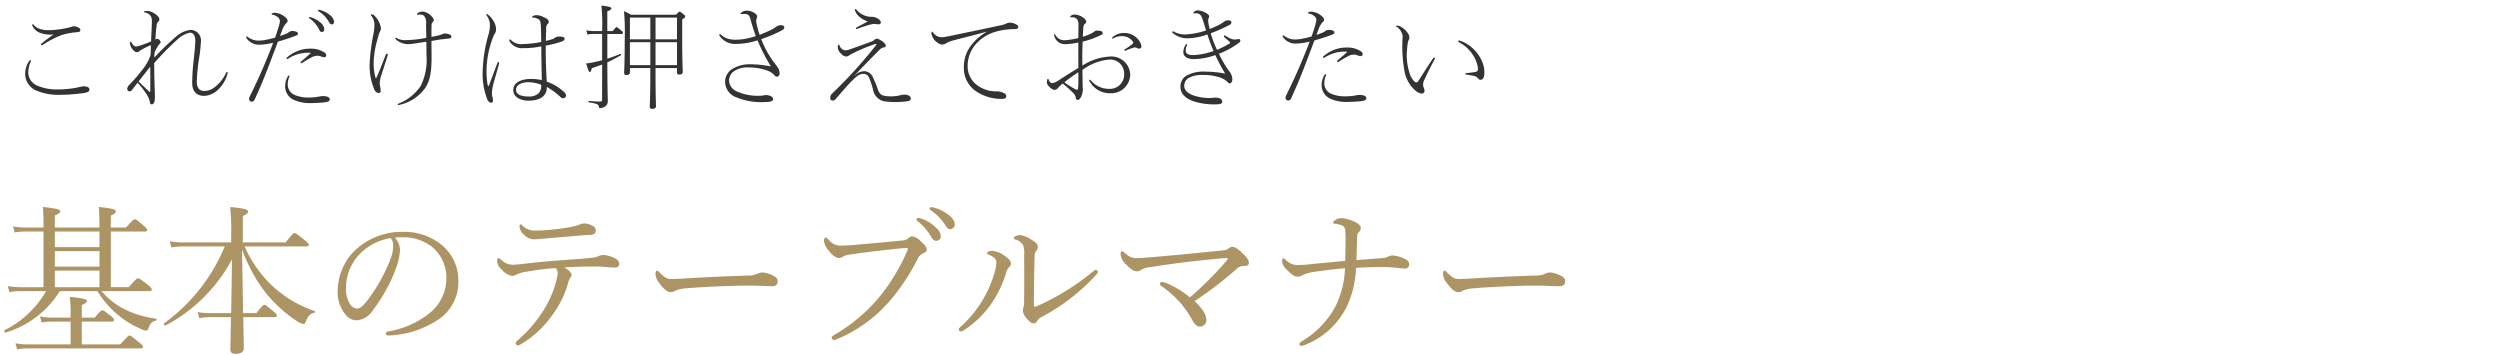 <svg xmlns="http://www.w3.org/2000/svg" xmlns:xlink="http://www.w3.org/1999/xlink" width="345" height="49" viewBox="0 0 345 49">
  <defs>
    <clipPath id="clip-path">
      <rect id="Rectangle_6019" data-name="Rectangle 6019" width="345" height="49" transform="translate(15 5154)" fill="#fff" stroke="#707070" stroke-width="1"/>
    </clipPath>
  </defs>
  <g id="type_sub_text01_sp" transform="translate(-15 -5154)">
    <g id="Mask_Group_2140" data-name="Mask Group 2140" clip-path="url(#clip-path)">
      <path id="Path_30507" data-name="Path 30507" d="M4.48-10.416a1.831,1.831,0,0,0,1.04.944,4.039,4.039,0,0,0,1.888.224c-.576.384-1.2.864-1.632,1.216-.08.064-.112.112-.112.16a.1.1,0,0,0,.112.112A.32.32,0,0,0,5.9-7.808,13.919,13.919,0,0,1,8.432-9.136a9.181,9.181,0,0,1,2.128-.416c.5-.048.528-.128.528-.3a.4.4,0,0,0-.272-.352,1.78,1.78,0,0,0-.624-.176,1.35,1.35,0,0,0-.384.1A11.365,11.365,0,0,1,7.744-9.9,7.96,7.96,0,0,1,6.56-9.84a3.133,3.133,0,0,1-.8-.1,1.944,1.944,0,0,1-1.12-.64c-.048-.064-.064-.08-.112-.08s-.08.032-.08.1A.467.467,0,0,0,4.48-10.416ZM4.032-5.584a3.137,3.137,0,0,0-.56,1.744A2.524,2.524,0,0,0,5.12-1.456a7.99,7.99,0,0,0,3.152.544,26.029,26.029,0,0,0,3.248-.24c.672-.112.816-.208.816-.528,0-.336-.528-.416-.8-.416a7.656,7.656,0,0,0-.88.176,13.422,13.422,0,0,1-2.72.256,6.523,6.523,0,0,1-2.848-.544A1.981,1.981,0,0,1,3.9-4,3.615,3.615,0,0,1,4.24-5.488a.215.215,0,0,0,.032-.128.09.09,0,0,0-.1-.08C4.128-5.7,4.08-5.648,4.032-5.584ZM20-12.272a1.141,1.141,0,0,1,.848.576,1.4,1.4,0,0,1,.112.592c0,.736-.064,1.52-.112,2.816-.512.224-.976.4-1.456.56a2.115,2.115,0,0,1-.672.144c-.192,0-.416-.256-.576-.544-.032-.064-.064-.128-.112-.128s-.112.112-.112.192a1.686,1.686,0,0,0,.5,1.008.633.633,0,0,0,.528.256c.144,0,.256-.128.448-.256a11.6,11.6,0,0,1,1.424-.72c0,.384-.016.8-.048,1.408a6.614,6.614,0,0,1-1.136,2A20.4,20.4,0,0,1,18.1-2.56c-.224.224-.544.5-.544.848a.343.343,0,0,0,.3.32.4.4,0,0,0,.336-.16c.176-.224.352-.448.784-1.024A9.792,9.792,0,0,1,20.3-.88,3.1,3.1,0,0,1,20.7.16c.032.16.1.24.208.24a.312.312,0,0,0,.272-.112c.256-.3.192-.944.192-1.312,0-.224-.016-.528-.032-.96-.032-.8-.048-1.936-.064-3.3a36.777,36.777,0,0,1,3.1-3.168,3.741,3.741,0,0,1,1.824-1.04c.5,0,.752.416.752,1.168,0,.336-.08,1.328-.208,2.464a30.64,30.64,0,0,0-.224,3.3c0,1.2.624,1.792,1.664,1.792a2.914,2.914,0,0,0,1.952-.9,4.763,4.763,0,0,0,1.264-2.16.312.312,0,0,0,.016-.112c0-.08-.032-.128-.08-.128s-.1.032-.144.128a5.3,5.3,0,0,1-1.44,1.872,2.457,2.457,0,0,1-1.52.624c-.64,0-1.072-.352-1.072-1.264a24.38,24.38,0,0,1,.288-3.088,20.861,20.861,0,0,0,.288-2.592,1.447,1.447,0,0,0-1.456-1.488,3.8,3.8,0,0,0-2.112,1.04A37.484,37.484,0,0,0,21.3-6.064c0-.256.016-.464.032-.672a4.024,4.024,0,0,1,.384-.768,3.313,3.313,0,0,1,.272-.384c.112-.128.176-.192.176-.288,0-.112-.064-.208-.208-.352a.3.3,0,0,0-.208-.112.66.66,0,0,0-.3.1c.032-.72.112-1.584.16-1.9a.807.807,0,0,1,.272-.608.33.33,0,0,0,.112-.272.6.6,0,0,0-.08-.288,2.554,2.554,0,0,0-.96-.736,1.642,1.642,0,0,0-.672-.144c-.224,0-.416.048-.416.128Q19.856-12.3,20-12.272ZM20.736-4.8c0,1.056.016,2.288,0,3.376,0,.112-.032.16-.128.08-.576-.528-.944-.9-1.488-1.408C19.52-3.248,20.032-3.92,20.736-4.8ZM37.7-8.1c-.272.736-.576,1.5-.9,2.272C36.016-3.9,35.12-2,34.448-.656a.788.788,0,0,0-.08.288.387.387,0,0,0,.4.4.482.482,0,0,0,.4-.352C36-2.112,36.72-3.92,37.392-5.7c.32-.864.656-1.728.96-2.56.768-.208,1.568-.48,2.32-.752.4-.144.448-.24.448-.336,0-.16-.16-.272-.368-.32a1.257,1.257,0,0,0-.368-.048.782.782,0,0,0-.512.144,1.107,1.107,0,0,1-.384.224c-.224.1-.512.208-.848.32.08-.224.16-.448.256-.672a2.831,2.831,0,0,1,.624-1.12.362.362,0,0,0,.176-.3.547.547,0,0,0-.16-.352,2.55,2.55,0,0,0-1.584-.768,1.481,1.481,0,0,0-.368.064c-.064.032-.112.08-.112.112,0,.048.064.08.176.1a1.537,1.537,0,0,1,.688.336.713.713,0,0,1,.288.544,2.314,2.314,0,0,1-.1.528c-.16.56-.336,1.12-.56,1.744a14.729,14.729,0,0,1-1.5.352,5.49,5.49,0,0,1-.752.064,2.465,2.465,0,0,1-1.536-.512c-.048-.032-.08-.064-.128-.064s-.08.032-.08.1A.3.3,0,0,0,34-8.768a2.068,2.068,0,0,0,1.968.928,6.3,6.3,0,0,0,.96-.1C37.184-7.984,37.44-8.032,37.7-8.1Zm2.1,2.176a5.1,5.1,0,0,1,2.592-.8,3.317,3.317,0,0,1,.512.032c-.464.416-.912.8-1.312,1.152-.08.08-.112.112-.112.16a.106.106,0,0,0,.1.112.337.337,0,0,0,.176-.08,12.46,12.46,0,0,1,1.216-.72,1.688,1.688,0,0,1,.848-.24,1.4,1.4,0,0,1,.4.064,1.457,1.457,0,0,0,.5.144.278.278,0,0,0,.3-.272.4.4,0,0,0-.176-.336,3.3,3.3,0,0,0-2.064-.576,4.551,4.551,0,0,0-1.7.32,4.864,4.864,0,0,0-1.424.848c-.1.08-.128.144-.128.176,0,.048.032.08.1.08A.394.394,0,0,0,39.792-5.92Zm-.08,2.464a2.74,2.74,0,0,0-.368,1.36A2.059,2.059,0,0,0,40.4-.288a5.176,5.176,0,0,0,2.5.512c.528,0,1.456-.048,1.888-.1.416-.048.72-.16.72-.384,0-.416-.592-.48-.928-.48a2.345,2.345,0,0,0-.528.064A7.556,7.556,0,0,1,42.7-.544a4.769,4.769,0,0,1-2.112-.384,1.559,1.559,0,0,1-.88-1.424,2.6,2.6,0,0,1,.224-1.056.227.227,0,0,0,.032-.1.076.076,0,0,0-.08-.08C39.84-3.584,39.776-3.552,39.712-3.456Zm4.24-8.992a4.172,4.172,0,0,1,1.44,1.5c.144.256.24.32.384.32.192,0,.32-.144.32-.4a1.463,1.463,0,0,0-.608-.912,3.729,3.729,0,0,0-1.3-.672A.648.648,0,0,0,44-12.656a.12.12,0,0,0-.112.112A.116.116,0,0,0,43.952-12.448ZM42.736-11.44A3.839,3.839,0,0,1,44-10c.144.3.256.416.4.416a.351.351,0,0,0,.352-.4,1.346,1.346,0,0,0-.608-.96,3.54,3.54,0,0,0-1.248-.672.594.594,0,0,0-.144-.032.107.107,0,0,0-.112.1C42.64-11.5,42.688-11.472,42.736-11.44Zm16.1,3.2c.016.656.016,1.312.016,1.856a8.1,8.1,0,0,1-.784,4.224A6.532,6.532,0,0,1,54.992.3c-.1.048-.112.08-.112.128s.048.064.144.064a5.934,5.934,0,0,0,3.632-2.32c.656-.976.912-2.1.9-4.384,0-.7-.016-1.44-.016-2.128.384-.064.752-.144,1.088-.192s.832-.1,1.216-.128c.3-.032.448-.1.448-.3s-.24-.32-.672-.4a.984.984,0,0,0-.224-.016.947.947,0,0,0-.32.064,2.336,2.336,0,0,1-.608.208c-.24.064-.56.128-.928.192,0-.576,0-1.1.016-1.6a.613.613,0,0,1,.192-.48.288.288,0,0,0,.112-.24c0-.224-.288-.544-.512-.72A1.8,1.8,0,0,0,58.32-12.4a1.1,1.1,0,0,0-.72.256c-.048.048-.064.064-.064.112s.064.08.144.064a2.366,2.366,0,0,1,.352-.016.629.629,0,0,1,.5.192A1.463,1.463,0,0,1,58.8-10.7c0,.576.016,1.248.032,1.92A15.357,15.357,0,0,1,56-8.464a2.165,2.165,0,0,1-1.232-.272.213.213,0,0,0-.128-.048.106.106,0,0,0-.064.176,2.555,2.555,0,0,0,1.792.7,6.265,6.265,0,0,0,.816-.08C57.712-8.064,58.256-8.16,58.832-8.24Zm-7.568-3.552a1.917,1.917,0,0,1,.4,1.184,6.208,6.208,0,0,1-.112,1.2,26.88,26.88,0,0,0-.528,3.888,8.39,8.39,0,0,0,.624,3.856.758.758,0,0,0,.608.512.293.293,0,0,0,.272-.32,3.337,3.337,0,0,0-.064-.56,3.153,3.153,0,0,1-.064-.544,4.606,4.606,0,0,1,.192-.976c.224-.656.5-1.52.9-2.8a.312.312,0,0,0,.016-.112.114.114,0,0,0-.112-.128c-.08,0-.144.1-.176.176-.464,1.184-.768,2-1.248,3.088-.032.08-.064.112-.1.112s-.048-.032-.064-.08a7.54,7.54,0,0,1-.24-2.256,12.742,12.742,0,0,1,.592-3.264,3.212,3.212,0,0,1,.256-.784.889.889,0,0,0,.144-.56,3.114,3.114,0,0,0-.816-1.6.8.8,0,0,0-.416-.272c-.08,0-.144.016-.144.064A.292.292,0,0,0,51.264-11.792ZM74.7-7.6c0,1.552.048,3.1.064,4.656A6.262,6.262,0,0,0,73.2-3.1c-1.184,0-2.368.448-2.368,1.52s1.152,1.472,2.1,1.472c1.584,0,2.56-.64,2.528-1.9a10.093,10.093,0,0,1,1.936,1.44.5.5,0,0,0,.3.128.406.406,0,0,0,.416-.368.647.647,0,0,0-.208-.432,6.5,6.5,0,0,0-2.448-1.488c-.112-1.664-.144-3.312-.144-4.976a15.917,15.917,0,0,0,2.208-.56c.288-.112.4-.24.4-.4,0-.224-.352-.288-.656-.288a.993.993,0,0,0-.72.192,1.307,1.307,0,0,1-.368.176,5.278,5.278,0,0,1-.848.224c0-.544.032-1.1.048-1.648a.89.89,0,0,1,.208-.7.363.363,0,0,0,.144-.288c0-.352-.512-.56-.8-.688a2.224,2.224,0,0,0-.848-.224,1.364,1.364,0,0,0-.56.128.12.12,0,0,0-.08.112c0,.048.064.1.192.1a1.3,1.3,0,0,1,.56.16c.384.176.432.4.464,1.408.016.544.032,1.136.032,1.792a14.13,14.13,0,0,1-2.592.288,1.914,1.914,0,0,1-1.584-.56c-.048-.064-.08-.08-.128-.08a.1.1,0,0,0-.1.1.365.365,0,0,0,.048.176,1.986,1.986,0,0,0,1.856.928A12.03,12.03,0,0,0,74.7-7.6Zm-.016,5.3a1.532,1.532,0,0,1-.336,1.152,1.848,1.848,0,0,1-1.344.464c-1.344,0-1.792-.4-1.792-.944,0-.736.96-1.024,1.616-1.024A4.857,4.857,0,0,1,74.688-2.3Zm-7.52-9.552a2.35,2.35,0,0,1,.448,1.424,5.363,5.363,0,0,1-.224,1.28A19.975,19.975,0,0,0,66.608-4.1,9.515,9.515,0,0,0,67.264-.24c.176.32.352.416.528.416.144,0,.24-.144.24-.352a4.063,4.063,0,0,0-.1-.56,2.024,2.024,0,0,1-.048-.448,5.62,5.62,0,0,1,.128-.912c.128-.592.608-2.16.848-3.088a.4.4,0,0,0,.016-.128.107.107,0,0,0-.1-.112c-.048,0-.1.032-.128.112-.336.864-.832,2.224-1.136,3.008-.048.144-.08.192-.128.192-.032,0-.064-.064-.1-.224a11.986,11.986,0,0,1-.144-1.872,13.1,13.1,0,0,1,.992-4.88c.064-.128.144-.24.208-.368a.975.975,0,0,0,.112-.448,1.925,1.925,0,0,0-.192-.9,3.129,3.129,0,0,0-.944-1.2.213.213,0,0,0-.112-.048.107.107,0,0,0-.1.112C67.12-11.9,67.136-11.888,67.168-11.856ZM89.744-4.608v.7c0,3.392-.08,4.368-.08,4.608,0,.224.08.32.352.32.336,0,.512-.128.512-.384,0-.24-.064-1.152-.064-4.544v-.7h2.96v.576c0,.224.08.32.32.32q.48,0,.48-.384c0-.224-.08-1.344-.08-4.624v-2.608c.368-.224.416-.3.416-.4,0-.064-.016-.128-.224-.3-.448-.352-.5-.368-.544-.368-.064,0-.1.016-.5.432H87.072a7.8,7.8,0,0,0-.96-.5,32.224,32.224,0,0,1,.1,3.92c0,3.168-.08,4.336-.08,4.576,0,.224.08.32.32.32q.48,0,.48-.384v-.576Zm0-6.96v2.992H86.928v-2.992Zm.72,0h2.96v2.992h-2.96Zm0,6.56V-8.176h2.96v3.168Zm-.72,0H86.928V-8.176h2.816ZM83.088-.24c0,.176-.1.256-.272.256-.24,0-.592-.016-1.552-.08-.08,0-.08.176,0,.192C82.448.3,82.592.432,82.64.7c.016.176.064.224.208.224a1.239,1.239,0,0,0,.5-.144.861.861,0,0,0,.528-.848c0-.448-.048-.912-.064-5.328.576-.256,1.136-.56,1.872-.976.064-.032,0-.224-.08-.192-.672.272-1.248.5-1.792.672V-9.312H85.76c.144,0,.208-.048.208-.144,0-.08-.016-.144-.224-.32-.56-.464-.608-.48-.656-.48-.064,0-.1.016-.528.544h-.752v-2.72c.5-.208.56-.3.56-.4,0-.176-.192-.256-1.376-.4a24.36,24.36,0,0,1,.1,3.52h-1.1a6.069,6.069,0,0,1-1.072-.1l.144.576a5.428,5.428,0,0,1,.928-.08h1.1V-5.68c-.448.112-.9.224-1.408.32a6.305,6.305,0,0,1-.8.112c.32,1.088.416,1.184.5,1.184.128,0,.176-.08.288-.528.544-.176.992-.336,1.424-.5Zm21.456-8.192a24.626,24.626,0,0,0,1.84,3.6,15.154,15.154,0,0,0-2.832-.3,4.682,4.682,0,0,0-2.544.672,2.125,2.125,0,0,0-.944,1.808A2.3,2.3,0,0,0,101.44-.64a9.018,9.018,0,0,0,4.176.72c.784-.016,1.072-.128,1.072-.4,0-.192-.176-.368-.432-.464a2.049,2.049,0,0,0-.544-.1,1.873,1.873,0,0,0-.416.064,2.4,2.4,0,0,1-.352.032,7.162,7.162,0,0,1-3.248-.592,1.714,1.714,0,0,1-1.088-1.52,1.557,1.557,0,0,1,.656-1.248,3.106,3.106,0,0,1,1.968-.544,7.571,7.571,0,0,1,2.48.368,2.6,2.6,0,0,1,1.1.64c.16.192.256.272.432.272a.413.413,0,0,0,.336-.432,1.42,1.42,0,0,0-.192-.752,7.6,7.6,0,0,0-.464-.64,13.687,13.687,0,0,1-1.872-3.36,19.57,19.57,0,0,0,2.912-1.248c.208-.128.272-.256.272-.384,0-.176-.192-.3-.448-.3a1.336,1.336,0,0,0-.464.1c-.224.08-.4.288-.656.416a16.235,16.235,0,0,1-1.84.816,12.093,12.093,0,0,1-.432-1.584,1.127,1.127,0,0,1,.016-.656.718.718,0,0,0,.064-.3.477.477,0,0,0-.24-.384,1.862,1.862,0,0,0-1.28-.4,1.072,1.072,0,0,0-.656.256c-.064.048-.1.08-.1.144,0,.048.064.064.144.064a4.045,4.045,0,0,1,.432-.016.832.832,0,0,1,.464.112c.144.1.24.288.336.656.24.864.432,1.472.72,2.288a12.828,12.828,0,0,1-1.248.336,7.7,7.7,0,0,1-1.488.16,4.042,4.042,0,0,1-.976-.1,2.721,2.721,0,0,1-1.12-.608.138.138,0,0,0-.1-.048c-.064,0-.1.048-.1.112a.255.255,0,0,0,.048.128,2.585,2.585,0,0,0,2.208,1.1,9.974,9.974,0,0,0,1.936-.208C103.76-8.208,104.128-8.3,104.544-8.432Zm15.2-2.608c-.5.272-.976.528-1.536.832a.12.12,0,0,0-.08.128.086.086,0,0,0,.08.08.382.382,0,0,0,.144-.032,16.521,16.521,0,0,1,1.872-.608,1.943,1.943,0,0,1,.64-.048,3.042,3.042,0,0,0,.4.048.281.281,0,0,0,.288-.24c.016-.128-.064-.3-.3-.48a1.746,1.746,0,0,0-.9-.32,2.69,2.69,0,0,1-2.176-1.008.139.139,0,0,0-.112-.064c-.048,0-.1.032-.1.112a1.82,1.82,0,0,0,.368.688A3.127,3.127,0,0,0,119.744-11.04Zm-1.792,7.424c1.216-1.264,2.208-2.3,3.392-3.472a1.023,1.023,0,0,1,.624-.368c.144-.016.272-.1.272-.224a.506.506,0,0,0-.1-.272,2.424,2.424,0,0,0-.816-.608.774.774,0,0,0-.336-.1.625.625,0,0,0-.368.208.955.955,0,0,1-.24.144c-.976.368-2.192.8-3.088,1.12a1.979,1.979,0,0,1-.592.128.785.785,0,0,1-.56-.224,1.069,1.069,0,0,1-.288-.432c-.048-.112-.064-.128-.128-.128-.048,0-.064.048-.08.1a.8.8,0,0,0-.032.256,1.269,1.269,0,0,0,.464.9.978.978,0,0,0,.688.384c.288,0,.4-.16.576-.256a24.318,24.318,0,0,1,3.392-1.456c.128-.048.208-.032.208.032a.182.182,0,0,1-.048.128,65.155,65.155,0,0,1-6.032,6.64.826.826,0,0,0-.288.592c0,.256.112.4.352.4a.416.416,0,0,0,.352-.16c.9-1.024,1.744-2.048,2.48-2.736.544-.528.9-.784,1.36-.784a.828.828,0,0,1,.784.448,11.272,11.272,0,0,1,.608,1.84,1.953,1.953,0,0,0,1.536,1.5,10.466,10.466,0,0,0,1.52.1,13.353,13.353,0,0,0,1.584-.1c.4-.048.544-.176.544-.4,0-.16-.1-.336-.4-.448a1.427,1.427,0,0,0-.512-.08,4.683,4.683,0,0,0-.848.16,5.769,5.769,0,0,1-.944.08c-1.216,0-1.536-.192-1.808-.848a13.362,13.362,0,0,0-.8-1.936,1.338,1.338,0,0,0-1.056-.688,1.891,1.891,0,0,0-1.36.592Zm18.16-5.968a7.433,7.433,0,0,0-2,1.728,4.812,4.812,0,0,0-1.1,3.12,3.856,3.856,0,0,0,1.584,3.264,6.25,6.25,0,0,0,3.648,1.12c.432,0,.624-.128.624-.352,0-.288-.192-.4-.5-.528a2.149,2.149,0,0,0-.928-.16,4.332,4.332,0,0,1-2.864-1.072,3.259,3.259,0,0,1-1.04-2.528A4.585,4.585,0,0,1,134.9-8.16,5.922,5.922,0,0,1,137.008-9.5a9.493,9.493,0,0,1,3.056-.48c.3-.016.464-.144.464-.288a.31.31,0,0,0-.128-.256,1.876,1.876,0,0,0-1.024-.352,1.1,1.1,0,0,0-.512.128,3.124,3.124,0,0,1-.768.24c-2.5.544-5.008,1.056-7.248,1.52a5.5,5.5,0,0,1-.9.128,1.449,1.449,0,0,1-1.2-.688c-.048-.064-.08-.08-.112-.08-.064,0-.1.064-.1.256a1.853,1.853,0,0,0,.848,1.264,1.076,1.076,0,0,0,.672.256,1.017,1.017,0,0,0,.528-.192,4.115,4.115,0,0,1,1.056-.4c1.616-.432,2.768-.7,4.448-1.168Zm12.7,4.96c-.96.576-1.9,1.184-2.848,1.792a1.823,1.823,0,0,1-.736.3.449.449,0,0,1-.3-.112.875.875,0,0,1-.224-.4c-.016-.048-.048-.08-.08-.08a.116.116,0,0,0-.1.1,1.282,1.282,0,0,0-.048.416c0,.272.272.576.592.816a.82.82,0,0,0,.512.192.632.632,0,0,0,.448-.288,4.842,4.842,0,0,1,.624-.576,12.946,12.946,0,0,1,1.536,1.392,1.326,1.326,0,0,1,.288.624.27.27,0,0,0,.24.24.322.322,0,0,0,.208-.064,1.6,1.6,0,0,0,.4-.7,2.673,2.673,0,0,0,.112-.64c0-.208-.032-.4-.032-.624-.016-.752-.016-1.456-.032-2.112a7.246,7.246,0,0,1,3.632-1.424,1.921,1.921,0,0,1,2.128,1.936,1.968,1.968,0,0,1-2.08,2.1,3.26,3.26,0,0,1-2.5-1.152c-.08-.1-.112-.112-.16-.112s-.08.032-.08.1a.213.213,0,0,0,.048.112A3.149,3.149,0,0,0,153.2-1.136a2.617,2.617,0,0,0,2.768-2.656,2.6,2.6,0,0,0-2.848-2.4,7.525,7.525,0,0,0-3.744,1.248c-.016-.448-.016-.848-.016-1.264,0-.752.016-1.44.048-2.048a12.011,12.011,0,0,0,2.624-.96.227.227,0,0,0,.144-.224.279.279,0,0,0-.208-.256,1.483,1.483,0,0,0-.512-.08.6.6,0,0,0-.464.144.88.88,0,0,1-.256.176,7.309,7.309,0,0,1-1.3.528c.016-.432.032-.784.048-1.12.016-.448.144-.592.24-.672.128-.1.176-.16.176-.288,0-.16-.08-.256-.224-.4A2.246,2.246,0,0,0,148.32-12a1,1,0,0,0-.544.176.217.217,0,0,0-.1.16c0,.048.048.048.112.048.432,0,.672.032.88.32a1.449,1.449,0,0,1,.16.864c0,.544-.016,1.1-.016,1.68a9.793,9.793,0,0,1-1.84.3,1.336,1.336,0,0,1-1.328-.752c-.032-.048-.064-.08-.1-.08-.048,0-.08.048-.08.112a1.5,1.5,0,0,0,1.6,1.264,8.97,8.97,0,0,0,1.744-.224Zm0,1.84a6.62,6.62,0,0,1-.048,1.024c-.016.08-.048.144-.144.144a1.116,1.116,0,0,1-.32-.128,10.651,10.651,0,0,1-1.408-.9,21.858,21.858,0,0,1,1.92-1.392Zm4.88-5.952a2.3,2.3,0,0,1,1.232-.272,1.748,1.748,0,0,1,1.408.752.3.3,0,0,1,.064.16c0,.064-.1.16-.224.256-.272.208-.56.4-.944.656a.121.121,0,0,0-.064.112.1.1,0,0,0,.128.08,9.352,9.352,0,0,1,1.088-.416.646.646,0,0,1,.5.016.508.508,0,0,0,.32.1.307.307,0,0,0,.32-.3,1.319,1.319,0,0,0-.144-.512,2.489,2.489,0,0,0-2.32-1.344,2.332,2.332,0,0,0-1.52.576.191.191,0,0,0-.064.128.069.069,0,0,0,.064.064A.358.358,0,0,0,153.7-8.736Zm12.928-.512c.24.768.528,1.536.848,2.288a9.536,9.536,0,0,1-2.752.56c-.752,0-1.088-.16-1.088-.656a1.8,1.8,0,0,1,.192-.752c.016-.064-.016-.112-.064-.112a.171.171,0,0,0-.144.1A1.968,1.968,0,0,0,163.3-6.8c0,.688.72.96,1.488.96a9.139,9.139,0,0,0,2.928-.56,24.382,24.382,0,0,0,1.36,2.56,13.8,13.8,0,0,0-2.688-.272,4.885,4.885,0,0,0-2.7.576,1.714,1.714,0,0,0-.784,1.52c0,.992.752,1.632,1.824,2A9.335,9.335,0,0,0,167.792.4a1.845,1.845,0,0,0,.656-.08c.16-.064.224-.144.224-.272a.5.5,0,0,0-.368-.48,1.558,1.558,0,0,0-.544-.1,5.3,5.3,0,0,0-.544.048,6.985,6.985,0,0,1-2.432-.32c-.768-.256-1.36-.688-1.36-1.36a1.262,1.262,0,0,1,.592-1.072,3.765,3.765,0,0,1,1.952-.416,6.779,6.779,0,0,1,2.384.352,2.562,2.562,0,0,1,1.072.64c.1.112.16.16.272.16.256,0,.368-.3.368-.576a1.869,1.869,0,0,0-.464-1.136,15.461,15.461,0,0,1-1.392-2.368,11.521,11.521,0,0,0,2.8-1.536.382.382,0,0,0,.16-.272c0-.176-.1-.224-.256-.224-.112,0-.288.064-.432.064a1.378,1.378,0,0,1-.432-.048,3.816,3.816,0,0,1-.928-.464.213.213,0,0,0-.128-.048.107.107,0,0,0-.1.112c0,.048.016.08.08.144.224.192.48.4.72.64.08.08.08.16,0,.208a12.626,12.626,0,0,1-1.744.88,13.863,13.863,0,0,1-.864-2.288,21.077,21.077,0,0,0,2.656-1.184.365.365,0,0,0,.192-.3c0-.208-.128-.3-.512-.3a.887.887,0,0,0-.544.224,5.741,5.741,0,0,1-.512.336,13.278,13.278,0,0,1-1.44.64c-.064-.3-.128-.608-.176-.912a.994.994,0,0,1,.032-.544.539.539,0,0,0,.08-.272c0-.144-.048-.208-.272-.384a2.66,2.66,0,0,0-1.3-.464.814.814,0,0,0-.528.224c-.064.064-.08.1-.08.144s.064.064.16.048a1.291,1.291,0,0,1,.352,0c.352.048.56.24.72.688.176.512.336,1.072.528,1.664a10.2,10.2,0,0,1-2.928.56,3,3,0,0,1-1.52-.4.231.231,0,0,0-.112-.032.12.12,0,0,0-.112.112.2.2,0,0,0,.064.112,3.146,3.146,0,0,0,1.024.576,3.179,3.179,0,0,0,1.056.16A8.567,8.567,0,0,0,166.624-9.248Zm14.112.992c-.272.736-.576,1.5-.9,2.272-.784,1.92-1.68,3.824-2.352,5.168a.788.788,0,0,0-.08.288.387.387,0,0,0,.4.4.482.482,0,0,0,.4-.352c.832-1.792,1.552-3.6,2.224-5.376.32-.864.656-1.728.96-2.56.768-.208,1.568-.48,2.32-.752.4-.144.448-.24.448-.336,0-.16-.16-.272-.368-.32a1.257,1.257,0,0,0-.368-.048.782.782,0,0,0-.512.144,1.106,1.106,0,0,1-.384.224c-.224.1-.512.208-.848.32.08-.224.16-.448.256-.672a2.831,2.831,0,0,1,.624-1.12.362.362,0,0,0,.176-.3.547.547,0,0,0-.16-.352,2.55,2.55,0,0,0-1.584-.768,1.481,1.481,0,0,0-.368.064c-.064.032-.112.08-.112.112,0,.048.064.08.176.1a1.537,1.537,0,0,1,.688.336.713.713,0,0,1,.288.544,2.314,2.314,0,0,1-.1.528c-.16.56-.336,1.12-.56,1.744a14.729,14.729,0,0,1-1.5.352,5.49,5.49,0,0,1-.752.064,2.464,2.464,0,0,1-1.536-.512c-.048-.032-.08-.064-.128-.064s-.08.032-.08.1a.3.3,0,0,0,.032.112A2.068,2.068,0,0,0,179.008-8a6.3,6.3,0,0,0,.96-.1C180.224-8.144,180.48-8.192,180.736-8.256Zm2.1,2.176a5.1,5.1,0,0,1,2.592-.8,3.316,3.316,0,0,1,.512.032c-.464.416-.912.8-1.312,1.152-.08.08-.112.112-.112.16a.106.106,0,0,0,.1.112.337.337,0,0,0,.176-.08A12.46,12.46,0,0,1,186-6.224a1.688,1.688,0,0,1,.848-.24,1.4,1.4,0,0,1,.4.064,1.457,1.457,0,0,0,.5.144.278.278,0,0,0,.3-.272.4.4,0,0,0-.176-.336,3.3,3.3,0,0,0-2.064-.576,4.551,4.551,0,0,0-1.7.32,4.863,4.863,0,0,0-1.424.848c-.1.08-.128.144-.128.176,0,.048.032.08.1.08A.394.394,0,0,0,182.832-6.08Zm-.08,2.464a2.74,2.74,0,0,0-.368,1.36A2.059,2.059,0,0,0,183.44-.448a5.176,5.176,0,0,0,2.5.512c.528,0,1.456-.048,1.888-.1.416-.048.72-.16.72-.384,0-.416-.592-.48-.928-.48a2.345,2.345,0,0,0-.528.064,7.556,7.556,0,0,1-1.344.128,4.769,4.769,0,0,1-2.112-.384,1.559,1.559,0,0,1-.88-1.424,2.6,2.6,0,0,1,.224-1.056.227.227,0,0,0,.032-.1.076.076,0,0,0-.08-.08C182.88-3.744,182.816-3.712,182.752-3.616Zm9.9-6.768c0,.048.048.064.208.16a1.876,1.876,0,0,1,.48.56,1.43,1.43,0,0,1,.208.944,19.286,19.286,0,0,0,.3,4.688,4.564,4.564,0,0,0,1.392,2.448,1.747,1.747,0,0,0,.944.5.374.374,0,0,0,.4-.384,1.175,1.175,0,0,0-.1-.416,1.19,1.19,0,0,1-.1-.448,1.565,1.565,0,0,1,.16-.608c.384-.864.992-2.064,1.456-2.912a.231.231,0,0,0,.032-.112c0-.048-.048-.08-.112-.08a.2.2,0,0,0-.16.1c-.848,1.248-1.456,2.24-2.016,3.1a.335.335,0,0,1-.3.208c-.144,0-.448-.208-.784-.88a8.057,8.057,0,0,1-.528-2.624,12.94,12.94,0,0,1,.128-1.84,2.042,2.042,0,0,1,.112-.448A.786.786,0,0,0,194.5-8.8a1.117,1.117,0,0,0-.192-.576,2.579,2.579,0,0,0-.8-.816,1.314,1.314,0,0,0-.688-.272C192.72-10.464,192.656-10.432,192.656-10.384Zm8.64,2.192a5.008,5.008,0,0,1,1.888,1.648,4.56,4.56,0,0,1,.784,2c.032.3-.128.432-.384.48-.368.064-.752.1-1.232.16q-.144.024-.144.1c0,.064.048.08.144.1.448.064.736.112,1.024.176a.938.938,0,0,1,.608.352.435.435,0,0,0,.336.192.472.472,0,0,0,.336-.16,1.352,1.352,0,0,0,.192-.8,3.782,3.782,0,0,0-.224-1.344A5.327,5.327,0,0,0,203.3-7.28a5.023,5.023,0,0,0-1.808-1.1.5.5,0,0,0-.128-.032c-.1,0-.128.048-.128.112A.121.121,0,0,0,201.3-8.192Z" transform="translate(15 5168)" fill="#333"/>
      <path id="Path_30508" data-name="Path 30508" d="M6.006-7.37H2.772a9.862,9.862,0,0,1-1.694-.154l.22.836a7.94,7.94,0,0,1,1.54-.132h3.52A13.544,13.544,0,0,1,.616-1.43c-.132.066.044.352.2.308A13.234,13.234,0,0,0,8.25-6.82h5.192A13.42,13.42,0,0,0,16.588-3.3a12.418,12.418,0,0,0,2.86,1.694,2.307,2.307,0,0,0,.726.242c.132,0,.22-.066.33-.374.286-.726.44-.836.99-1.012.132-.044.154-.264.022-.286A13.3,13.3,0,0,1,17.4-4.224a10.065,10.065,0,0,1-3.388-2.6h6.644c.22,0,.286-.088.286-.22s-.11-.308-.55-.66c-1.034-.792-1.188-.9-1.342-.9-.132,0-.286.11-1.276,1.232H15.29v-7.678h4.73c.2,0,.286-.088.286-.22s-.11-.264-.484-.594c-.9-.77-1.078-.88-1.21-.88s-.308.11-1.232,1.144H15.29v-1.65c.572-.242.7-.418.7-.572,0-.22-.242-.4-2.354-.616.066.748.088,1.606.088,2.75v.088H7.568V-17.27c.572-.22.748-.4.748-.55,0-.22-.264-.4-2.4-.616.066.726.088,1.606.088,2.728v.11H3.5A9.676,9.676,0,0,1,1.8-15.752l.22.836a7.865,7.865,0,0,1,1.518-.132H6.006Zm1.562,0V-9.658h6.16V-7.37Zm0-4.972h6.16v2.134H7.568Zm6.16-.55H7.568v-2.156h6.16ZM11.286.528V-2.618h4.158c.22,0,.286-.066.286-.242,0-.132-.088-.264-.44-.55-.858-.66-1.012-.77-1.166-.77-.132,0-.286.11-1.056,1.012H11.286V-4.906c.55-.22.7-.4.7-.55,0-.22-.242-.374-2.354-.572a18.179,18.179,0,0,1,.11,2.266v.594H7.194a7.726,7.726,0,0,1-1.672-.176l.22.858A7.866,7.866,0,0,1,7.26-2.618H9.746V.528H3.74A8.583,8.583,0,0,1,2.134.374l.22.836a8.636,8.636,0,0,1,1.43-.132H19.426c.242,0,.308-.066.308-.22,0-.132-.088-.264-.55-.616-.99-.814-1.144-.946-1.3-.946-.132,0-.286.132-1.3,1.232ZM28.974-3.784a7.938,7.938,0,0,1-1.694-.154l.22.836a10.664,10.664,0,0,1,1.562-.132h2.816C31.834-.616,31.79.814,31.79,1.188c0,.44.2.638.748.638.7,0,1.1-.242,1.1-.748S33.616-.7,33.572-3.234h4.356c.22,0,.286-.066.286-.2s-.11-.286-.506-.616c-.924-.77-1.078-.88-1.21-.88s-.308.11-1.122,1.144H33.55c-.044-2.926-.11-5.874-.154-8.8A22.768,22.768,0,0,0,36.5-6.8a19.073,19.073,0,0,0,4.444,4.092,2.373,2.373,0,0,0,.924.418c.154,0,.242-.11.33-.33.33-.836.616-1.078,1.21-1.232.088-.022.11-.2.022-.22a16.053,16.053,0,0,1-5.984-3.608A16.774,16.774,0,0,1,33.748-13h8.558c.22,0,.308-.066.308-.22,0-.132-.11-.264-.594-.66-1.056-.858-1.232-.968-1.364-.968s-.308.11-1.232,1.3H33.506v-3.63c.594-.286.726-.44.726-.616,0-.286-.418-.44-2.464-.638a34.433,34.433,0,0,1,.132,4.07v.814H25.366a10.372,10.372,0,0,1-1.936-.154l.22.836A12.735,12.735,0,0,1,25.388-13H31.02A24.812,24.812,0,0,1,22.638-2.376c-.132.088.088.352.22.286A22.114,22.114,0,0,0,32.01-11.2c-.022,2.464-.066,4.95-.11,7.414Zm25.52-10.428a9.577,9.577,0,0,1,1.166-.044,6.372,6.372,0,0,1,4.092,1.43,5.551,5.551,0,0,1,1.848,4.2A6.215,6.215,0,0,1,59.62-4.07a12.228,12.228,0,0,1-5.984,2.794c-.286.066-.4.132-.4.308a.311.311,0,0,0,.308.264,13.129,13.129,0,0,0,7.326-2.464A6.221,6.221,0,0,0,63.25-8.316a6.281,6.281,0,0,0-2.442-4.994A8.092,8.092,0,0,0,55.7-15a9.4,9.4,0,0,0-7.04,2.882A8,8,0,0,0,46.6-6.93a4.832,4.832,0,0,0,1.012,3.256,2.03,2.03,0,0,0,1.65.88,2.945,2.945,0,0,0,2.222-1.43,22.153,22.153,0,0,0,3.146-5.7A8.788,8.788,0,0,0,55.2-12.5,2.572,2.572,0,0,0,54.494-14.212Zm-.594.066a1.364,1.364,0,0,1,.352,1.012,4.815,4.815,0,0,1-.308,1.738A23.377,23.377,0,0,1,50.8-5.676c-.638.858-1.078,1.254-1.54,1.254a1.234,1.234,0,0,1-1.034-.748,3.8,3.8,0,0,1-.484-2.046,6.858,6.858,0,0,1,1.914-4.752A7.763,7.763,0,0,1,53.9-14.146ZM80.586-16.17a2.772,2.772,0,0,0-.814.242,6.661,6.661,0,0,1-1.1.264,25.088,25.088,0,0,1-2.53.352,21.967,21.967,0,0,1-2.222.132,2.318,2.318,0,0,1-1.782-.66c-.132-.132-.22-.2-.308-.2s-.132.11-.132.286a1.6,1.6,0,0,0,.616,1.144,1.871,1.871,0,0,0,1.386.638c.22,0,1.034-.066,1.474-.11,1.518-.132,3.388-.286,4.928-.418.572-.066,1.012-.066,1.43-.088.44-.022.682-.264.682-.528a.7.7,0,0,0-.4-.7A2.644,2.644,0,0,0,80.586-16.17ZM76.67-10.01a.978.978,0,0,1,.286.726,3.778,3.778,0,0,1-.154.9A14.358,14.358,0,0,1,75.02-4.2,18.052,18.052,0,0,1,71.5-.088c-.264.22-.33.352-.33.484a.28.28,0,0,0,.308.264.632.632,0,0,0,.33-.11,14.114,14.114,0,0,0,4.334-3.96A13.62,13.62,0,0,0,78.43-8.052a2.056,2.056,0,0,1,.308-.66.638.638,0,0,0,.132-.352c0-.33-.462-.726-1.012-1.034,1.012-.066,2.266-.11,3.212-.11a23.025,23.025,0,0,1,2.464.044,13.166,13.166,0,0,0,1.408.088.485.485,0,0,0,.506-.506.808.808,0,0,0-.462-.7,3.749,3.749,0,0,0-1.738-.528,1.845,1.845,0,0,0-.7.176,2.482,2.482,0,0,1-.792.2c-1.54.154-3.036.264-4.686.374-2.024.154-3.454.308-5.148.506-.484.044-.88.088-1.276.088a2.375,2.375,0,0,1-1.474-.682c-.2-.154-.308-.242-.374-.242-.11,0-.2.176-.2.44a1.783,1.783,0,0,0,.66,1.166,2.335,2.335,0,0,0,1.386.858.99.99,0,0,0,.528-.132,4.744,4.744,0,0,1,1.584-.462A36.609,36.609,0,0,1,76.67-10.01ZM93.192-6.886a4.606,4.606,0,0,1,1.518-.33c2.882-.242,6.776-.374,8.734-.374,1.078,0,2.266.088,3.1.088.484,0,.77-.22.77-.66,0-.4-.132-.638-1.166-1.034a2.92,2.92,0,0,0-.9-.2,1.638,1.638,0,0,0-.682.154,2.871,2.871,0,0,1-1.342.264c-1.87.066-4.84.176-7.832.352-1.5.088-2.332.132-2.794.132-.506,0-.814-.154-1.584-.9-.154-.154-.242-.264-.352-.264-.154,0-.2.264-.2.55a2.241,2.241,0,0,0,.506,1.144c.572.792,1.1,1.276,1.54,1.276A1.143,1.143,0,0,0,93.192-6.886Zm21.89,6.8a1.455,1.455,0,0,0,.484-.132,19.647,19.647,0,0,0,7.3-5.346,28.493,28.493,0,0,0,3.784-5.742,1.458,1.458,0,0,1,.726-.726c.264-.11.506-.242.506-.506,0-.374-.308-.726-.836-1.188a1.994,1.994,0,0,0-1.21-.66.953.953,0,0,0-.528.308,1.3,1.3,0,0,1-.792.264c-2.156.22-4.4.418-6.622.616-.836.066-1.386.088-1.914.088a2,2,0,0,1-1.584-.77c-.176-.176-.33-.352-.44-.352-.088,0-.242.11-.242.484a2.256,2.256,0,0,0,.594,1.254c.528.726,1.078,1.1,1.43,1.1a.884.884,0,0,0,.572-.176,2.162,2.162,0,0,1,1.034-.308c1.716-.264,4.664-.616,6.842-.836.506-.044.77-.066.88-.066.132,0,.22.022.22.11a1.255,1.255,0,0,1-.176.506,27.476,27.476,0,0,1-3.432,5.742,23.1,23.1,0,0,1-6.534,5.632c-.242.132-.374.242-.374.4A.331.331,0,0,0,115.082-.088Zm11.638-16.83a.226.226,0,0,0-.242.22.341.341,0,0,0,.154.22,7.613,7.613,0,0,1,1.848,2.112q.3.594.726.594a.612.612,0,0,0,.616-.66c0-.462-.308-.858-.836-1.32a4.952,4.952,0,0,0-1.914-1.1A1.251,1.251,0,0,0,126.72-16.918Zm1.782-1.5a.22.22,0,0,0-.22.22.265.265,0,0,0,.154.22,6.709,6.709,0,0,1,2.024,2.068c.242.418.418.528.7.528a.625.625,0,0,0,.594-.7c0-.506-.484-1.012-1.012-1.386a5.2,5.2,0,0,0-1.76-.858A2.873,2.873,0,0,0,128.5-18.414Zm12.32,3.85c-.374,0-.924.2-.924.418,0,.11.088.154.22.2a1.722,1.722,0,0,1,1.056.748,3.21,3.21,0,0,1,.154,1.43c.022,2.222.022,4.422,0,6.424a3.03,3.03,0,0,1-.11.836,1.221,1.221,0,0,0-.066.374,1.959,1.959,0,0,0,.528,1.078c.4.484.682.682.99.682.22,0,.33-.088.462-.33a1.251,1.251,0,0,1,.44-.462,27.744,27.744,0,0,0,7.788-6.006.526.526,0,0,0,.154-.286.377.377,0,0,0-.286-.308c-.132,0-.22.088-.374.22a33.535,33.535,0,0,1-7.7,4.774.993.993,0,0,1-.374.11c-.044,0-.11-.088-.11-.264.022-2.486.044-4.466.11-6.754a1.137,1.137,0,0,1,.2-.682.788.788,0,0,0,.242-.55c0-.4-.308-.66-.858-.99A4.393,4.393,0,0,0,140.822-14.564ZM137.5-10.758a5.607,5.607,0,0,1-.242,1.342,15.813,15.813,0,0,1-1.672,3.85,15.828,15.828,0,0,1-3.058,3.7c-.176.154-.22.22-.22.33a.328.328,0,0,0,.264.286.988.988,0,0,0,.4-.154A13.556,13.556,0,0,0,136.8-5.082a15.376,15.376,0,0,0,2.046-4.268,1.6,1.6,0,0,1,.374-.748.72.72,0,0,0,.286-.55c0-.33-.33-.682-.792-.99a3.458,3.458,0,0,0-1.782-.748c-.33,0-.726.132-.726.308,0,.088.066.154.176.2a3.046,3.046,0,0,1,.836.462A.807.807,0,0,1,137.5-10.758Zm26.708,4.8a13.033,13.033,0,0,0-3.256-1.98,2.137,2.137,0,0,0-.594-.154.269.269,0,0,0-.286.264.323.323,0,0,0,.176.286,14.444,14.444,0,0,1,2.816,2.53,14.555,14.555,0,0,1,1.518,2.266c.308.55.616.814.99.814a.866.866,0,0,0,.9-.9c0-.616-.264-1.276-1.606-2.618a53.361,53.361,0,0,0,5.72-4.378,1.35,1.35,0,0,1,.968-.462c.55,0,.792-.088.792-.484,0-.374-.4-.836-1.012-1.408-.528-.484-.9-.748-1.254-.748a.9.9,0,0,0-.616.286,1.635,1.635,0,0,1-.748.2c-3.388.352-6.754.682-10.23.968-.726.066-1.254.088-1.606.088a1.679,1.679,0,0,1-1.078-.264,4.888,4.888,0,0,1-.638-.484c-.132-.132-.22-.2-.308-.2-.11,0-.22.132-.22.418a2.218,2.218,0,0,0,.814,1.452c.572.594.99.9,1.386.9a.835.835,0,0,0,.572-.154,2.88,2.88,0,0,1,1.386-.418c3.146-.528,6.578-.9,9.724-1.21.352-.022.572-.044.726-.044.132,0,.176.044.176.088,0,.066-.066.176-.264.418A46.857,46.857,0,0,1,164.208-5.962ZM185.636-11c-2.134.2-3.542.33-5.236.506-.418.044-.968.066-1.342.066a2.156,2.156,0,0,1-1.584-.682c-.2-.154-.286-.242-.374-.242s-.176.176-.176.44a1.946,1.946,0,0,0,.66,1.144c.638.638,1.056.946,1.452.946a1.183,1.183,0,0,0,.726-.22,5.888,5.888,0,0,1,1.606-.44c1.32-.2,2.508-.352,4.246-.506a13.2,13.2,0,0,1-1.232,5.1A12.364,12.364,0,0,1,179.63.11c-.22.132-.308.22-.308.374a.25.25,0,0,0,.264.242A1.522,1.522,0,0,0,180.2.55a10.838,10.838,0,0,0,5.566-5.06,13.516,13.516,0,0,0,1.364-5.522c1.342-.088,2.354-.11,3.344-.11a17.851,17.851,0,0,1,2.2.088,10.959,10.959,0,0,0,1.166.11.568.568,0,0,0,.638-.594.894.894,0,0,0-.594-.726,4.727,4.727,0,0,0-1.738-.484,1.269,1.269,0,0,0-.572.154,1.6,1.6,0,0,1-.726.2c-1.232.088-2.354.2-3.652.286.022-1.144.066-2.266.088-3.08.022-.418,0-.55.22-.77a.7.7,0,0,0,.286-.572c0-.308-.286-.616-.88-.88a4.827,4.827,0,0,0-1.782-.484,1.327,1.327,0,0,0-.858.264c-.154.088-.308.264-.308.33,0,.11.088.154.22.176a3.136,3.136,0,0,1,1.166.308.971.971,0,0,1,.308.77c.044.682.022,1.21.022,1.738C185.68-12.826,185.658-11.924,185.636-11Zm16.236,4.114a4.606,4.606,0,0,1,1.518-.33c2.882-.242,6.776-.374,8.734-.374,1.078,0,2.266.088,3.1.088.484,0,.77-.22.77-.66,0-.4-.132-.638-1.166-1.034a2.92,2.92,0,0,0-.9-.2,1.639,1.639,0,0,0-.682.154,2.871,2.871,0,0,1-1.342.264c-1.87.066-4.84.176-7.832.352-1.5.088-2.332.132-2.794.132-.506,0-.814-.154-1.584-.9-.154-.154-.242-.264-.352-.264-.154,0-.2.264-.2.55a2.241,2.241,0,0,0,.506,1.144c.572.792,1.1,1.276,1.54,1.276A1.143,1.143,0,0,0,201.872-6.886Z" transform="translate(15 5201)" fill="#ad9464"/>
    </g>
  </g>
</svg>
